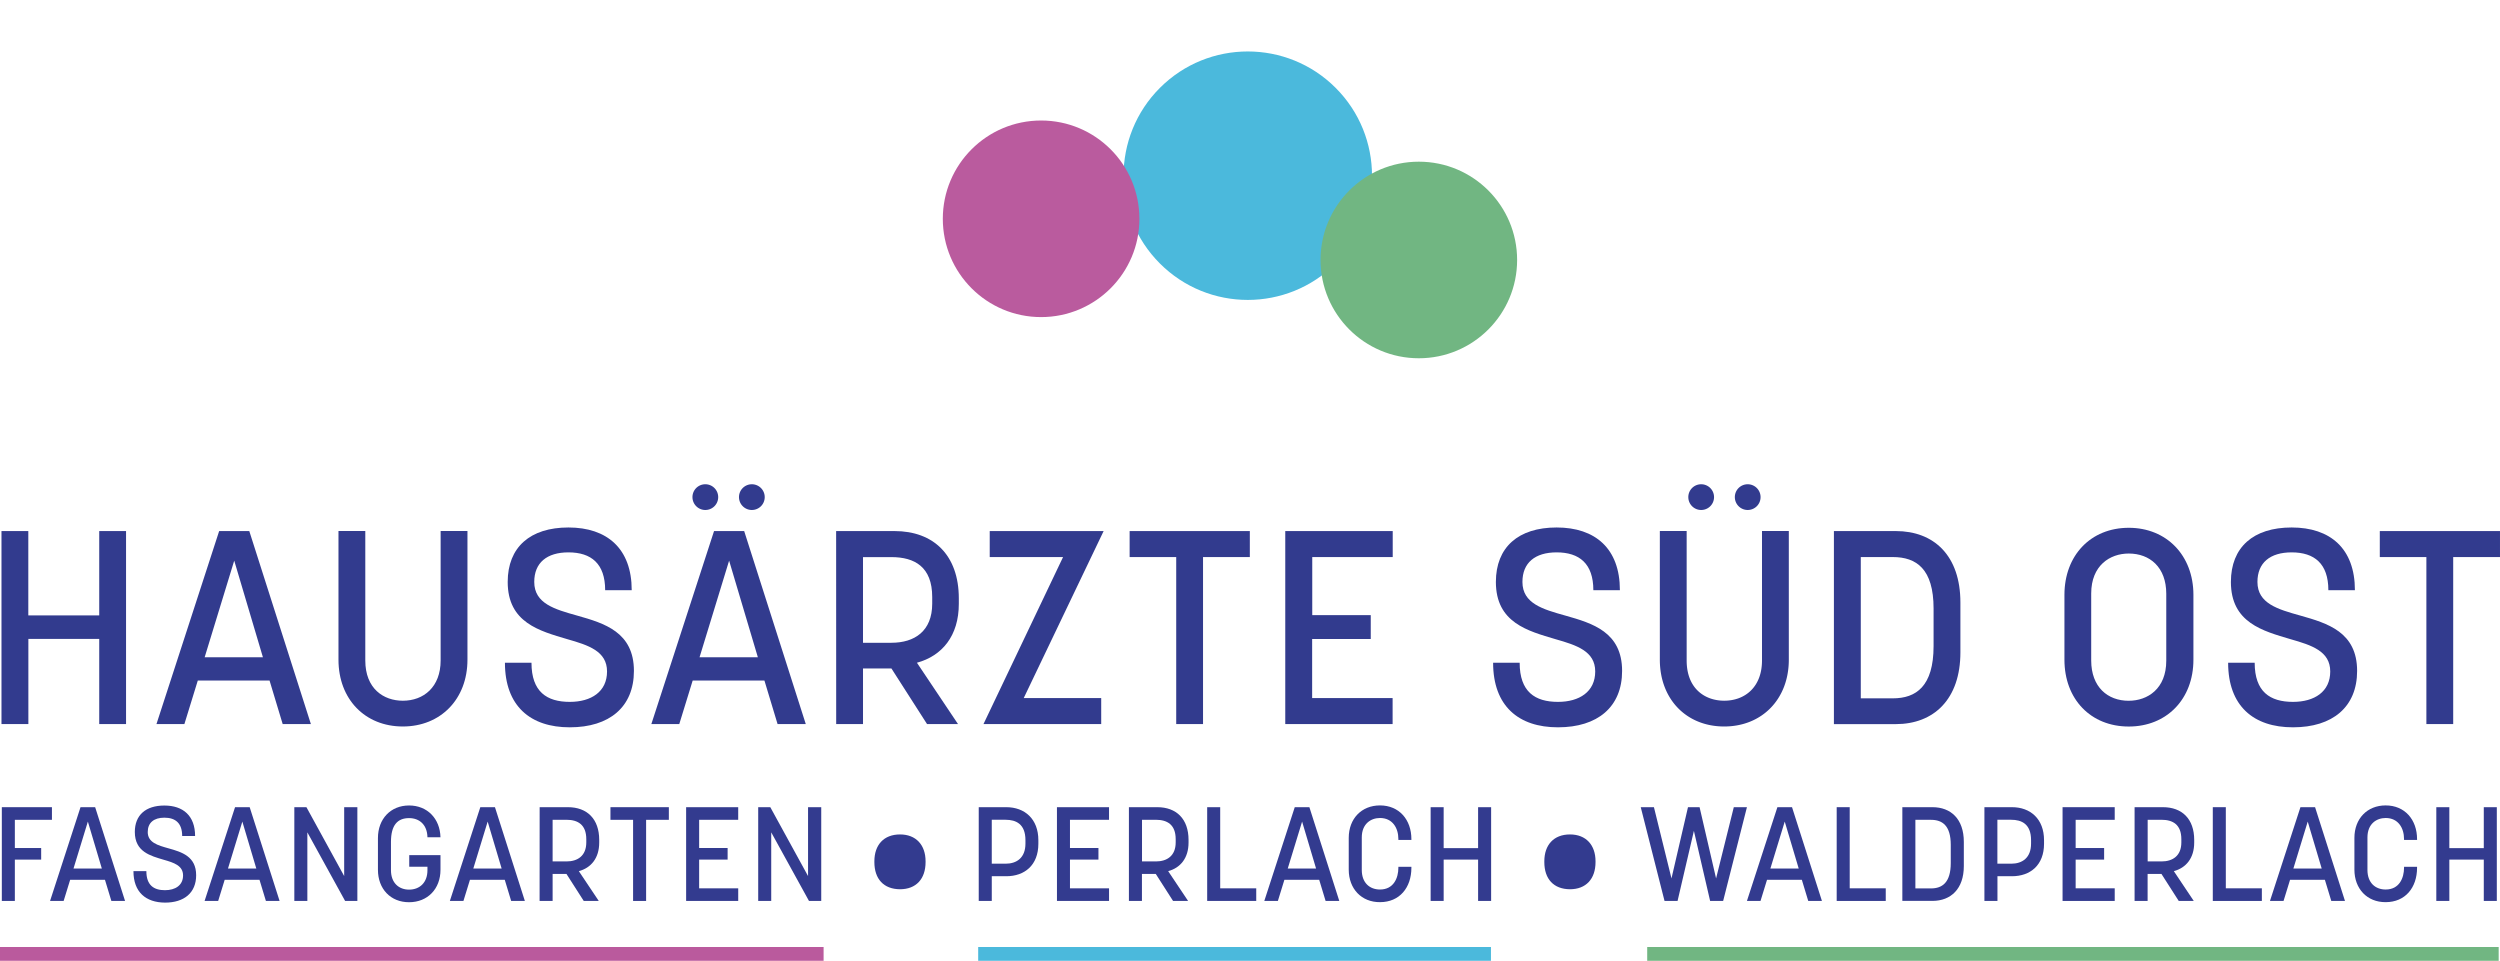 <?xml version="1.0" encoding="UTF-8"?>
<svg xmlns="http://www.w3.org/2000/svg" width="744" height="285.943" viewBox="0 0 744 285.943">
  <g id="kost_logo_pfade_rz" transform="translate(-79.63 -99.415)">
    <g id="Gruppe_1" data-name="Gruppe 1" transform="translate(80.172 339.107)">
      <path id="Pfad_1" data-name="Pfad 1" d="M79.96,245.67H94.873v3.761H83.836v8.393h7.835v3.449H83.836v12.3H79.96Z" transform="translate(-79.96 -245.144)" fill="#333b8f"></path>
      <path id="Pfad_2" data-name="Pfad 2" d="M97.766,245.67h4.353l8.9,27.905h-4.073l-1.905-6.291H94.679l-1.938,6.291H88.7Zm6.34,18.248-4.155-13.961-4.27,13.961Z" transform="translate(-74.345 -245.144)" fill="#333b8f"></path>
      <path id="Pfad_3" data-name="Pfad 3" d="M103.81,264.9h3.843c0,4.188,2.217,5.667,5.535,5.667,3.088,0,5.387-1.462,5.387-4.385s-2.694-3.794-5.732-4.665c-3.991-1.183-8.623-2.382-8.623-8.278,0-5.026,3.252-7.867,8.787-7.867,5.584,0,9.148,3.039,9.148,9.066h-3.843c0-3.843-2.02-5.453-5.305-5.453-3.121,0-4.944,1.511-4.944,4.27,0,3.121,2.973,3.958,6.208,4.862,3.925,1.1,8.2,2.382,8.2,8,0,5.223-3.564,8.147-9.263,8.147C107.489,274.228,103.81,271.14,103.81,264.9Z" transform="translate(-64.637 -245.337)" fill="#333b8f"></path>
      <path id="Pfad_4" data-name="Pfad 4" d="M125.766,245.67h4.353l8.9,27.905h-4.073l-1.905-6.291H122.679l-1.938,6.291H116.7Zm6.323,18.248-4.155-13.961-4.27,13.961Z" transform="translate(-56.356 -245.144)" fill="#333b8f"></path>
      <path id="Pfad_5" data-name="Pfad 5" d="M132.96,245.67h3.6l11.234,20.5v-20.5h3.925v27.905h-3.646L136.836,253.16v20.416H132.96Z" transform="translate(-45.91 -245.144)" fill="#333b8f"></path>
      <path id="Pfad_6" data-name="Pfad 6" d="M148.11,264.511V255.05c0-5.7,3.794-9.69,9.263-9.69,5.42,0,9.214,3.909,9.346,9.461h-3.876c-.082-3.761-2.414-5.7-5.469-5.7-3.449,0-5.387,2.1-5.387,7.079v8.426c0,3.843,2.414,5.781,5.387,5.781,3.055,0,5.469-1.987,5.469-5.781v-1.035h-5.42v-3.449h9.3v4.353c0,5.7-3.843,9.658-9.346,9.658C151.9,274.169,148.11,270.21,148.11,264.511Z" transform="translate(-36.177 -245.344)" fill="#333b8f"></path>
      <path id="Pfad_7" data-name="Pfad 7" d="M170.206,245.67h4.353l8.9,27.905h-4.073l-1.905-6.291H167.119l-1.938,6.291h-4.04Zm6.34,18.248-4.155-13.961-4.27,13.961Z" transform="translate(-27.805 -245.144)" fill="#333b8f"></path>
      <path id="Pfad_8" data-name="Pfad 8" d="M177.416,245.67h8.426c5.666,0,9.3,3.482,9.3,9.74v.788c0,4.632-2.414,7.522-6.061,8.508l5.929,8.869H190.54l-5.141-8.032h-4.123v8.032H177.4l.016-27.905Zm7.982,16.145c3.318,0,5.9-1.659,5.9-5.666V255.2c0-4.352-2.529-5.781-5.9-5.781h-4.123V261.8H185.4Z" transform="translate(-17.359 -245.144)" fill="#333b8f"></path>
      <path id="Pfad_9" data-name="Pfad 9" d="M196.974,249.431H190.24V245.67h17.377v3.761H200.85v24.144h-3.876Z" transform="translate(-9.11 -245.144)" fill="#333b8f"></path>
      <path id="Pfad_10" data-name="Pfad 10" d="M203.95,245.67h15.5v3.761H207.826v8.393H216.3v3.449h-8.475v8.541h11.629v3.761h-15.5Z" transform="translate(-0.302 -245.144)" fill="#333b8f"></path>
      <path id="Pfad_11" data-name="Pfad 11" d="M217.01,245.67h3.6l11.234,20.5v-20.5h3.925v27.905h-3.646L220.886,253.16v20.416H217.01Z" transform="translate(8.089 -245.144)" fill="#333b8f"></path>
      <path id="Pfad_12" data-name="Pfad 12" d="M238.06,258.839v-.23c0-4.862,2.776-8,7.637-8,4.747,0,7.6,3.121,7.6,8v.23c0,5.026-2.841,8.081-7.6,8.081C240.836,266.9,238.06,263.865,238.06,258.839Z" transform="translate(21.612 -241.971)" fill="#333b8f"></path>
      <path id="Pfad_13" data-name="Pfad 13" d="M256.97,245.67h8.2c5.453,0,9.543,3.482,9.543,9.822v1.068c0,6.34-4.073,9.658-9.543,9.658h-4.32v7.358H256.97Zm8,16.819c3.318,0,5.9-1.774,5.9-5.979v-1.035c0-4.829-2.841-6.061-5.9-6.061h-4.123v13.057h4.123Z" transform="translate(33.761 -245.144)" fill="#333b8f"></path>
      <path id="Pfad_14" data-name="Pfad 14" d="M271.14,245.67h15.5v3.761H275.016v8.393h8.475v3.449h-8.475v8.541h11.629v3.761h-15.5Z" transform="translate(42.865 -245.144)" fill="#333b8f"></path>
      <path id="Pfad_15" data-name="Pfad 15" d="M284.2,245.67h8.426c5.666,0,9.3,3.482,9.3,9.74v.788c0,4.632-2.414,7.522-6.061,8.508l5.929,8.869H297.32l-5.141-8.032h-4.123v8.032H284.18V245.67h.016Zm8,16.145c3.318,0,5.9-1.659,5.9-5.666V255.2c0-4.352-2.529-5.781-5.9-5.781h-4.123V261.8H292.2Z" transform="translate(51.243 -245.144)" fill="#333b8f"></path>
      <path id="Pfad_16" data-name="Pfad 16" d="M298.36,245.67h3.876v24.144h10.725v3.761h-14.6V245.67Z" transform="translate(60.353 -245.144)" fill="#333b8f"></path>
      <path id="Pfad_17" data-name="Pfad 17" d="M317.776,245.67h4.352l8.9,27.905h-4.073l-1.905-6.291H314.689l-1.938,6.291h-4.04Zm6.34,18.248-4.155-13.961-4.27,13.961Z" transform="translate(67.002 -245.144)" fill="#333b8f"></path>
      <path id="Pfad_18" data-name="Pfad 18" d="M324.01,264.468v-9.461c0-5.7,3.794-9.658,9.3-9.658,5.7,0,9.346,4.238,9.346,10.052v.23h-3.876v-.279c0-3.285-1.741-6.258-5.469-6.258-2.727,0-5.42,1.741-5.42,5.781v9.69c0,3.843,2.382,5.814,5.42,5.814,4.073,0,5.469-3.449,5.469-6.488v-.279h3.876v.279c0,5.929-3.515,10.249-9.346,10.249C327.82,274.175,324.01,270.168,324.01,264.468Z" transform="translate(76.832 -245.35)" fill="#333b8f"></path>
      <path id="Pfad_19" data-name="Pfad 19" d="M338.85,245.67h3.876v12.187h10.249V245.67h3.876v27.905h-3.876v-12.3H342.726v12.3H338.85Z" transform="translate(86.366 -245.144)" fill="#333b8f"></path>
      <path id="Pfad_20" data-name="Pfad 20" d="M359.45,258.839v-.23c0-4.862,2.776-8,7.637-8,4.747,0,7.6,3.121,7.6,8v.23c0,5.026-2.858,8.081-7.6,8.081C362.226,266.9,359.45,263.865,359.45,258.839Z" transform="translate(99.6 -241.971)" fill="#333b8f"></path>
      <path id="Pfad_21" data-name="Pfad 21" d="M376.92,245.67h3.925l5.223,21.2,4.911-21.2h3.449l4.911,21.2,5.272-21.2h3.909l-7.079,27.905h-3.876l-4.829-20.859-4.862,20.859H384Z" transform="translate(110.824 -245.144)" fill="#333b8f"></path>
      <path id="Pfad_22" data-name="Pfad 22" d="M405.226,245.67h4.353l8.9,27.905h-4.073l-1.905-6.291H402.138l-1.938,6.291h-4.04Zm6.34,18.248-4.155-13.961-4.27,13.961Z" transform="translate(123.185 -245.144)" fill="#333b8f"></path>
      <path id="Pfad_23" data-name="Pfad 23" d="M412.42,245.67H416.3v24.144h10.725v3.761h-14.6V245.67Z" transform="translate(133.631 -245.144)" fill="#333b8f"></path>
      <path id="Pfad_24" data-name="Pfad 24" d="M424.32,245.67h8.951c5.5,0,9.346,3.515,9.346,10.331v7.194c0,6.767-3.843,10.364-9.346,10.364H424.32Zm8.508,24.177c3.367,0,5.9-1.741,5.9-7.555v-5.42c0-5.732-2.5-7.44-5.9-7.44H428.2v20.416Z" transform="translate(141.276 -245.144)" fill="#333b8f"></path>
      <path id="Pfad_25" data-name="Pfad 25" d="M439.19,245.67h8.2c5.469,0,9.543,3.482,9.543,9.822v1.068c0,6.34-4.073,9.658-9.543,9.658h-4.32v7.358H439.19Zm7.982,16.819c3.318,0,5.9-1.774,5.9-5.979v-1.035c0-4.829-2.841-6.061-5.9-6.061H443.05v13.057h4.123Z" transform="translate(150.83 -245.144)" fill="#333b8f"></path>
      <path id="Pfad_26" data-name="Pfad 26" d="M453.35,245.67h15.521v3.761H457.243v8.393h8.475v3.449h-8.475v8.541h11.629v3.761H453.35Z" transform="translate(159.927 -245.144)" fill="#333b8f"></path>
      <path id="Pfad_27" data-name="Pfad 27" d="M466.416,245.67h8.426c5.667,0,9.3,3.482,9.3,9.74v.788c0,4.632-2.414,7.522-6.061,8.508l5.929,8.869H479.54l-5.141-8.032h-4.123v8.032H466.4V245.67h.016Zm8,16.145c3.318,0,5.9-1.659,5.9-5.666V255.2c0-4.352-2.529-5.781-5.9-5.781h-4.123V261.8h4.123Z" transform="translate(168.311 -245.144)" fill="#333b8f"></path>
      <path id="Pfad_28" data-name="Pfad 28" d="M480.57,245.67h3.876v24.144h10.725v3.761h-14.6V245.67Z" transform="translate(177.415 -245.144)" fill="#333b8f"></path>
      <path id="Pfad_29" data-name="Pfad 29" d="M500,245.67h4.352l8.9,27.905h-4.073l-1.905-6.291H496.908l-1.938,6.291h-4.04Zm6.323,18.248-4.155-13.961-4.27,13.961Z" transform="translate(184.07 -245.144)" fill="#333b8f"></path>
      <path id="Pfad_30" data-name="Pfad 30" d="M506.23,264.468v-9.461c0-5.7,3.794-9.658,9.3-9.658,5.7,0,9.346,4.238,9.346,10.052v.23H521v-.279c0-3.285-1.741-6.258-5.469-6.258-2.727,0-5.42,1.741-5.42,5.781v9.69c0,3.843,2.382,5.814,5.42,5.814,4.073,0,5.469-3.449,5.469-6.488v-.279h3.876v.279c0,5.929-3.515,10.249-9.346,10.249C510.024,274.175,506.23,270.168,506.23,264.468Z" transform="translate(193.9 -245.35)" fill="#333b8f"></path>
      <path id="Pfad_31" data-name="Pfad 31" d="M521.07,245.67h3.876v12.187H535.2V245.67h3.876v27.905H535.2v-12.3H524.946v12.3H521.07Z" transform="translate(203.434 -245.144)" fill="#333b8f"></path>
    </g>
    <g id="Gruppe_3" data-name="Gruppe 3" transform="translate(80.073 243.532)">
      <g id="Gruppe_2" data-name="Gruppe 2">
        <path id="Pfad_32" data-name="Pfad 32" d="M79.9,195.64h7.982v25.1h21.106v-25.1h7.982v57.437h-7.982V227.734H87.9v25.343h-8Z" transform="translate(-79.9 -181.712)" fill="#323b8e"></path>
        <path id="Pfad_33" data-name="Pfad 33" d="M126.638,195.64h8.968l18.33,57.437h-8.393l-3.909-12.959H120.282l-3.991,12.959H107.98ZM139.663,233.2l-8.541-28.759-8.8,28.759Z" transform="translate(-61.86 -181.712)" fill="#323b8e"></path>
        <path id="Pfad_34" data-name="Pfad 34" d="M140.96,233.932v-38.3h7.982v38.532c0,8.393,5.453,11.973,11.169,11.973,6.192,0,11.251-4.073,11.251-11.973V195.63h7.982v38.3c0,11.727-7.982,19.874-19.233,19.874S140.96,245.676,140.96,233.932Z" transform="translate(-40.672 -181.718)" fill="#323b8e"></path>
        <path id="Pfad_35" data-name="Pfad 35" d="M171.12,235.247h7.9c0,8.639,4.566,11.645,11.4,11.645,6.356,0,11.087-3.006,11.087-9.05s-5.535-7.818-11.809-9.608c-8.229-2.447-17.755-4.895-17.755-17.032,0-10.347,6.685-16.211,18.083-16.211,11.481,0,18.823,6.274,18.823,18.658h-7.9c0-7.9-4.155-11.251-10.922-11.251-6.438,0-10.183,3.1-10.183,8.8,0,6.438,6.11,8.147,12.795,10.019,8.064,2.283,16.868,4.895,16.868,16.457,0,10.758-7.325,16.786-19.069,16.786C178.692,254.48,171.12,248.123,171.12,235.247Z" transform="translate(-21.295 -182.13)" fill="#323b8e"></path>
        <path id="Pfad_36" data-name="Pfad 36" d="M216.308,201.088h8.968l18.33,57.437h-8.393L231.3,245.566H209.952l-3.991,12.959H197.65Zm-2.677-13.928a3.828,3.828,0,1,1-3.745,3.827A3.82,3.82,0,0,1,213.631,187.16Zm15.718,51.491-8.557-28.759-8.8,28.759Zm-1.872-51.491a3.828,3.828,0,1,1-3.745,3.827A3.82,3.82,0,0,1,227.477,187.16Z" transform="translate(-4.251 -187.16)" fill="#323b8e"></path>
        <path id="Pfad_37" data-name="Pfad 37" d="M231.13,195.64h17.361c11.645,0,19.151,7.178,19.151,20.038V217.3c0,9.526-4.977,15.488-12.466,17.525l12.22,18.248h-9.214l-10.594-16.54h-8.459v16.54h-7.982l-.016-57.437Zm16.457,33.243c6.849,0,12.138-3.416,12.138-11.645v-1.955c0-8.968-5.207-11.891-12.138-11.891h-8.459V228.9l8.459-.016Z" transform="translate(17.259 -181.712)" fill="#323b8e"></path>
        <path id="Pfad_38" data-name="Pfad 38" d="M281.514,203.376H259.686V195.64h33.9l-23.783,49.7h23.06v7.736H257.83Z" transform="translate(34.412 -181.712)" fill="#323b8e"></path>
        <path id="Pfad_39" data-name="Pfad 39" d="M298.156,203.376H284.31V195.64h35.773v7.736H306.155v49.7h-7.982v-49.7Z" transform="translate(51.425 -181.712)" fill="#323b8e"></path>
        <path id="Pfad_40" data-name="Pfad 40" d="M312.543,195.64h31.946v7.736H320.542v17.279h17.41v7.1H320.509v17.591h23.947v7.736H312.51V195.64h.033Z" transform="translate(69.542 -181.712)" fill="#323b8e"></path>
        <path id="Pfad_41" data-name="Pfad 41" d="M350.17,235.247h7.9c0,8.639,4.566,11.645,11.4,11.645,6.356,0,11.087-3.006,11.087-9.05s-5.535-7.818-11.809-9.608c-8.229-2.447-17.755-4.895-17.755-17.032,0-10.347,6.685-16.211,18.083-16.211,11.5,0,18.823,6.274,18.823,18.658H380c0-7.9-4.155-11.251-10.922-11.251-6.438,0-10.183,3.1-10.183,8.8,0,6.438,6.11,8.147,12.795,10.019,8.064,2.283,16.868,4.895,16.868,16.457,0,10.758-7.325,16.786-19.069,16.786C357.758,254.48,350.17,248.123,350.17,235.247Z" transform="translate(93.737 -182.13)" fill="#323b8e"></path>
        <path id="Pfad_42" data-name="Pfad 42" d="M380.38,239.374v-38.3h7.982V239.6c0,8.393,5.453,11.974,11.169,11.974,6.192,0,11.251-4.073,11.251-11.974V201.072h7.982v38.3c0,11.727-7.982,19.874-19.233,19.874S380.38,251.117,380.38,239.374ZM392.6,187.16a3.828,3.828,0,1,1-3.745,3.827A3.82,3.82,0,0,1,392.6,187.16Zm13.846,0a3.828,3.828,0,1,1-3.745,3.827A3.82,3.82,0,0,1,406.446,187.16Z" transform="translate(113.145 -187.16)" fill="#323b8e"></path>
        <path id="Pfad_43" data-name="Pfad 43" d="M411.92,195.64h18.412c11.333,0,19.233,7.26,19.233,21.27v14.831c0,13.928-7.9,21.352-19.233,21.352H411.92Zm17.525,49.783c6.931,0,12.138-3.581,12.138-15.554V218.7c0-11.809-5.124-15.324-12.138-15.324h-9.526v42.047Z" transform="translate(133.408 -181.712)" fill="#323b8e"></path>
        <path id="Pfad_44" data-name="Pfad 44" d="M453.69,234.3v-19.3c0-11.727,7.818-19.956,19.151-19.956,11.251,0,19.233,8.229,19.233,19.956v19.315c0,11.727-7.982,19.874-19.233,19.874C461.508,254.195,453.69,246.048,453.69,234.3Zm19.135,12.22c5.617,0,11.169-3.581,11.169-11.891V214.677c0-7.9-4.895-11.973-11.169-11.973-5.617,0-11.169,3.581-11.169,11.891v19.956C461.672,242.451,466.55,246.525,472.825,246.525Z" transform="translate(160.244 -182.091)" fill="#323b8e"></path>
        <path id="Pfad_45" data-name="Pfad 45" d="M483.35,235.247h7.9c0,8.639,4.566,11.645,11.4,11.645,6.356,0,11.087-3.006,11.087-9.05s-5.535-7.818-11.809-9.608c-8.229-2.447-17.755-4.895-17.755-17.032,0-10.347,6.685-16.211,18.083-16.211,11.5,0,18.822,6.274,18.822,18.658h-7.9c0-7.9-4.155-11.251-10.922-11.251-6.438,0-10.183,3.1-10.183,8.8,0,6.438,6.11,8.147,12.795,10.019,8.064,2.283,16.868,4.895,16.868,16.457,0,10.758-7.325,16.786-19.069,16.786C490.922,254.48,483.35,248.123,483.35,235.247Z" transform="translate(179.299 -182.13)" fill="#323b8e"></path>
        <path id="Pfad_46" data-name="Pfad 46" d="M524.676,203.376H510.83V195.64H546.6v7.736H532.675v49.7h-7.982v-49.7Z" transform="translate(196.954 -181.712)" fill="#323b8e"></path>
      </g>
    </g>
    <circle id="Ellipse_7" data-name="Ellipse 7" cx="36.972" cy="36.972" r="36.972" transform="translate(398.684 151.701) rotate(-45)" fill="#4bb9dc"></circle>
    <circle id="Ellipse_8" data-name="Ellipse 8" cx="29.252" cy="29.252" r="29.252" transform="translate(360.211 135.278)" fill="#ba5b9e"></circle>
    <circle id="Ellipse_9" data-name="Ellipse 9" cx="29.252" cy="29.252" r="29.252" transform="translate(472.621 147.531)" fill="#71b682"></circle>
    <rect id="Rechteck_1" data-name="Rechteck 1" width="245.104" height="4.106" transform="translate(79.63 381.252)" fill="#ba5a9d"></rect>
    <rect id="Rechteck_2" data-name="Rechteck 2" width="152.601" height="4.106" transform="translate(370.739 381.252)" fill="#4bb9dc"></rect>
    <rect id="Rechteck_3" data-name="Rechteck 3" width="253.398" height="4.106" transform="translate(569.838 381.252)" fill="#71b682"></rect>
  </g>
</svg>
